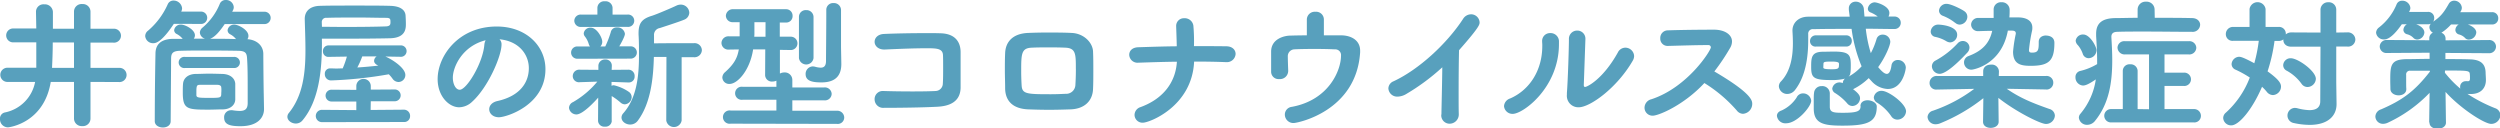<svg xmlns="http://www.w3.org/2000/svg" viewBox="0 0 812.82 41.76"><defs><style>.cls-1{fill:#58a0bd;}</style></defs><g id="レイヤー_2" data-name="レイヤー 2"><g id="レイヤー_1-2" data-name="レイヤー 1"><path class="cls-1" d="M29.42,26.63V38.57A2.46,2.46,0,0,1,26.74,41a2.49,2.49,0,0,1-2.68-2.42V26.63H16.5C14.29,40.08,2.87,41.4,2.63,41.4A2.6,2.6,0,0,1,0,38.71a2,2,0,0,1,1.55-2.14,12.49,12.49,0,0,0,9.87-9.94l-8.79,0a2.31,2.31,0,1,1,0-4.6H11.8c0-2.15,0-5.06,0-8.26l-7.38,0a2.26,2.26,0,1,1,0-4.51H11.8l-.1-5.52V3.74a2.43,2.43,0,0,1,2.68-2.33A2.61,2.61,0,0,1,17.2,3.83V9.35h6.86V3.74a2.46,2.46,0,0,1,2.68-2.42,2.49,2.49,0,0,1,2.68,2.42V9.35H36.8a2.27,2.27,0,1,1,0,4.51H29.42v8.21h9.21a2.31,2.31,0,1,1,0,4.6ZM24.06,13.81H17.15c0,3.29-.14,6.25-.23,8.26h7.14Z"/><path class="cls-1" d="M56.52,7.75c-4,6.06-5.93,6.29-6.63,6.29a2.54,2.54,0,0,1-2.68-2.28A2.21,2.21,0,0,1,48.1,10a24.07,24.07,0,0,0,6.44-8.62A2,2,0,0,1,56.42.18,2.78,2.78,0,0,1,59.2,2.69a2.34,2.34,0,0,1-.29,1.09h6.25a2,2,0,0,1,2.21,2,2,2,0,0,1-2.21,2ZM85.84,35.38v.09c0,2.65-1.92,5.56-7.66,5.56-3.48,0-5.31-.54-5.31-2.82a2.24,2.24,0,0,1,2.21-2.37,2.07,2.07,0,0,1,.47,0,16.46,16.46,0,0,0,2.35.23c1.79,0,2.59-.64,2.63-2.46,0-1.46,0-3.06,0-4.74,0-3.29,0-6.8-.19-9.72-.09-1.82-.42-2.59-2.91-2.64-3.2-.05-6.39-.09-9.54-.09s-6.21,0-9.26.09c-2.59.05-3,.91-3,2.64l-.14,20.25c0,1.41-1.27,2.05-2.54,2.05s-2.63-.68-2.63-2.05c0-6.52.09-15.14.23-21.93,0-2.65,1.37-4.74,5.64-4.84,1,0,2.12,0,3.2,0a6.07,6.07,0,0,0-1.88-1.55,1.45,1.45,0,0,1-.89-1.28A2.12,2.12,0,0,1,58.91,8c1.18,0,4.47,1.55,4.47,3.51A1.9,1.9,0,0,1,63,12.58h3.71a2.22,2.22,0,0,1-1.73-2A2.26,2.26,0,0,1,65.82,9a19.89,19.89,0,0,0,5.64-7.75A2,2,0,0,1,73.39,0,2.5,2.5,0,0,1,76,2.28a1.9,1.9,0,0,1-.23,1l-.28.54H85.8a2,2,0,0,1,2.2,2,2,2,0,0,1-2.2,2H73.06c-1.36,2-3,4.15-4.75,4.79,2.82,0,5.64,0,8.42.09a6,6,0,0,0-1.88-1.55A1.47,1.47,0,0,1,74,9.8,2.13,2.13,0,0,1,76.21,8c1.17,0,4.56,1.64,4.56,3.65a1.8,1.8,0,0,1-.33,1.09c3.1.23,5.12,2.1,5.17,4.74,0,2.46.09,11.22.14,13.09ZM60.18,22.11a1.82,1.82,0,1,1,0-3.6H76a1.81,1.81,0,1,1,0,3.6ZM72.59,35.56c-1.6,0-3.15.09-4.7.09-7,0-8.46-.09-8.46-5.51,0-1.05,0-2.15.09-3,.15-1.55,1.41-3,4-3.1,1.5,0,2.91-.09,4.37-.09s3,.05,4.46.09c2.59.09,4,1.46,4.14,3.15,0,.64,0,1.41,0,2.19,0,1.09,0,2.19,0,3C76.44,34.06,75,35.47,72.59,35.56Zm-.66-7.2c0-.37-.37-.78-1.27-.78s-2,0-2.86,0-1.84,0-2.78,0-1.17.19-1.17,2.15c0,.45,0,.91,0,1.27.09.73.7.82,4,.82,4,0,4.09,0,4.09-1.59C72,29.59,72,28.86,71.93,28.36Z"/><path class="cls-1" d="M104.67,14c0,8.61-.89,18.69-6.34,25.16a2.76,2.76,0,0,1-2.16,1c-1.41,0-2.73-1-2.73-2.19a1.92,1.92,0,0,1,.47-1.23c4.56-5.61,5.4-12.9,5.4-20.38,0-3.38-.14-6.84-.23-10.12v-.1c0-2.41,1.6-4.14,4.89-4.24,2.86-.09,7-.09,11.32-.09s8.56,0,11.57.09c3.57.1,4.88,1.51,5,3.11.05.77.1,1.86.1,2.73,0,1.46,0,4.56-5.12,4.7-3.53.09-8.79.13-13.87.13-2.91,0-5.83,0-8.32,0Zm0,25.71a2,2,0,1,1,0-4l11.18.09V33h-7.94a1.92,1.92,0,1,1,0-3.83l7.94.05V28a2.35,2.35,0,0,1,4.7,0v1.14l7.66-.05a1.92,1.92,0,1,1,0,3.83h-7.66l-.05,2.83,10.77-.09a2,2,0,0,1,2.06,2.1,1.89,1.89,0,0,1-2.06,1.91Zm0-31c2.21,0,4.75.05,7.24.05,5.07,0,10.29-.05,13.67-.18,1.22-.09,1.37-.6,1.37-1.33,0-1,0-1.45-1.46-1.45-2.54,0-5.69-.1-8.88-.1-3.86,0-7.71,0-10.44.1a1.36,1.36,0,0,0-1.55,1.41Zm20.63,9.67c2.35,1,6.49,3.74,6.49,6a2.27,2.27,0,0,1-2.21,2.28,2.42,2.42,0,0,1-2-1.14,11.48,11.48,0,0,0-1.17-1.37,133.27,133.27,0,0,1-18.8,2,2,2,0,0,1-2-2.09,1.7,1.7,0,0,1,1.69-1.83h.05c.66,0,1.36.05,2,.05s1.41-.05,2.07-.05a28.6,28.6,0,0,0,1.36-3.83l-5.83.09h0A1.75,1.75,0,0,1,105,16.64a1.78,1.78,0,0,1,1.88-1.87H130.1a1.86,1.86,0,1,1,0,3.69Zm-7.52-.05a26.92,26.92,0,0,1-1.6,3.61c2.31-.14,4.66-.37,6.82-.6-1.37-.64-1.37-1.36-1.37-1.55a1.8,1.8,0,0,1,.85-1.46Z"/><path class="cls-1" d="M163.06,14.5c0,3.69-4.32,13.86-9.58,18.6a6.28,6.28,0,0,1-4.19,1.78c-3.29,0-7-3.56-7-9.17,0-7.47,6.72-17.09,19.22-17.09,9.58,0,15.83,6.33,15.83,13.86,0,11.71-12.68,15.64-15.13,15.64-2,0-3.15-1.28-3.15-2.6,0-1.14.85-2.28,2.73-2.69,7.33-1.64,10.15-6.07,10.15-10.67,0-4.24-3-8.76-9.54-9.39A2.25,2.25,0,0,1,163.06,14.5ZM147.23,25.26c0,2,.89,3.92,2.25,3.92,2.21,0,7.48-8.53,8-14.64a3.77,3.77,0,0,1,.42-1.46C150.28,15,147.23,21.79,147.23,25.26Z"/><path class="cls-1" d="M198.91,39.3a2,2,0,0,1-2.21,1.87,2,2,0,0,1-2.26-2l.05-7.43c-.75.86-4.89,5.47-7.1,5.47A2.43,2.43,0,0,1,185,35.06a2.14,2.14,0,0,1,1.32-1.87,29.1,29.1,0,0,0,7.89-6.65l-5.69.18a2,2,0,0,1-2.3-2,2.08,2.08,0,0,1,2.26-2.06h0l6.07.05,0-1.19a2.1,2.1,0,0,1,2.21-2.18,2,2,0,0,1,2.16,2.09v.09l-.05,1.19,5.41-.05h.05a2,2,0,0,1,2,2.15,1.88,1.88,0,0,1-2,2h-.09l-5.41-.18V27.9a1.63,1.63,0,0,1,.76-.18,14.31,14.31,0,0,1,4.93,2.19,2.13,2.13,0,0,1,.85,1.64,2.41,2.41,0,0,1-2.21,2.37,2.17,2.17,0,0,1-1.37-.55,20.37,20.37,0,0,0-2.91-2.14l0,8ZM187.68,19.1a2,2,0,1,1,0-4h4.13a2.49,2.49,0,0,1-.37-.73,7.56,7.56,0,0,0-1.23-2.46,1.61,1.61,0,0,1-.42-1.09A2.14,2.14,0,0,1,192.09,9c1.93,0,3.72,3.19,3.72,4.56a2.11,2.11,0,0,1-.62,1.55h1.6a31.71,31.71,0,0,0,1.79-4.65,1.93,1.93,0,0,1,2-1.55A2.43,2.43,0,0,1,203.18,11c0,.87-1.45,3.42-1.83,4.06h3.71a2,2,0,1,1,0,4Zm9-10.35-7.66,0a2.06,2.06,0,0,1-2.3-2,2.06,2.06,0,0,1,2.3-2h5.21l0-2.23v0a2.2,2.2,0,0,1,2.44-2.1,2.25,2.25,0,0,1,2.49,2.1V4.74H204a2,2,0,0,1,2.21,2,2,2,0,0,1-2.21,2Zm20,9.76h-4.09c-.18,7.2-1.08,15.09-5.17,20.65a3.06,3.06,0,0,1-2.53,1.33c-1.46,0-2.82-1-2.82-2.28a2.08,2.08,0,0,1,.61-1.42c4.32-4.92,5.07-11.94,5.07-18.78,0-2.33,0-4.61-.14-6.79v-.41c0-3.29,1.08-4.7,4.42-5.7,1.46-.46,6.49-2.6,7.9-3.29a3.29,3.29,0,0,1,1.41-.32,2.76,2.76,0,0,1,2.77,2.65,2.54,2.54,0,0,1-1.74,2.28c-1.22.55-7,2.41-7.85,2.69a2.23,2.23,0,0,0-1.88,2.37v2.6l5.88-.05,7,0h.05a2.37,2.37,0,0,1,2.63,2.23,2.4,2.4,0,0,1-2.68,2.33l-3.9,0,0,20.56a2.53,2.53,0,0,1-5,0Z"/><path class="cls-1" d="M237.58,40.21a2.17,2.17,0,1,1,0-4.28l14.85,0V32.42l-10.91,0a2.13,2.13,0,1,1,0-4.19l10.91,0v-2a2.92,2.92,0,0,1-1.27.28,2.18,2.18,0,0,1-2.4-2l.05-8.44h-3.95c-1,6.66-5,11.22-7.66,11.22a2.21,2.21,0,0,1-2.35-2.1,2.42,2.42,0,0,1,.89-1.73c3-2.69,4-4.65,4.47-7.39l-3.15.05H237A2.21,2.21,0,0,1,234.57,14,2.24,2.24,0,0,1,237,11.81h.05l3.43,0,0-.91c0-.77,0-1.41,0-2s0-1.14,0-1.69l-2.07,0h-.05A2.17,2.17,0,0,1,236,5.15,2.25,2.25,0,0,1,238.47,3h17.06a2.09,2.09,0,0,1,2.16,2.19,2.06,2.06,0,0,1-2.11,2.14h-.05l-2,0v4.6l3.43,0h0a2.17,2.17,0,1,1,0,4.33h0l-3.39-.05,0,7.71a3.1,3.1,0,0,1,1.46-.37,2.45,2.45,0,0,1,2.58,2.47v2.41l10.34,0a2.21,2.21,0,0,1,2.45,2.09,2.18,2.18,0,0,1-2.45,2.1l-10.34,0V36l14.48,0a2.26,2.26,0,0,1,2.39,2.23,2.1,2.1,0,0,1-2.39,2.05Zm11.32-33h-3.62c0,1.42,0,2.78,0,4l-.05.73h3.66Zm10.86-1.68a2.2,2.2,0,0,1,2.35-2.24,2.27,2.27,0,0,1,2.39,2.24V18.88a2.39,2.39,0,0,1-4.74,0ZM271,1a2.29,2.29,0,0,1,2.44,2.24V15.32c0,.18.1,5.06.1,5.47,0,3.28-1.41,6-6.44,6-2.68,0-5.17-.32-5.17-2.69a2.42,2.42,0,0,1,2.35-2.51,4.49,4.49,0,0,1,.66.09,7.44,7.44,0,0,0,1.88.32c.94,0,1.74-.41,1.74-2.19s.09-10.62.09-14.91V3.19A2.19,2.19,0,0,1,271,1Z"/><path class="cls-1" d="M304.84,34.7c-5,.27-12.68.36-17.48.36a2.77,2.77,0,0,1-3-2.78,2.63,2.63,0,0,1,2.82-2.69h.14c2.63.09,6.21.14,9.5.14,3,0,5.73-.05,7.33-.14a2.43,2.43,0,0,0,2.39-2.37c.1-1.46.1-3.47.1-5.29,0-1.5,0-3-.05-4-.09-2.24-2.21-2.24-5.45-2.24-4.09,0-9.49.23-13.44.41h-.24c-2,0-3.1-1.27-3.1-2.5s1-2.47,3.06-2.56c3.85-.18,9.44-.27,14-.27,1.6,0,3.06,0,4.28.05,5,.09,6.62,3,6.62,6.15,0,9.53,0,11.13,0,11.58C312.22,33.28,308.42,34.51,304.84,34.7Z"/><path class="cls-1" d="M348,35.56c-2.68.09-4.84.14-6.82.14-2.3,0-4.37-.05-6.81-.14-4.93-.18-7.42-2.6-7.57-6.61,0-2.23-.09-4.19-.09-6.06s0-3.74.09-5.66c.15-3.51,2.35-6.29,7.43-6.52q3.45-.14,6.49-.13c2.63,0,5.12,0,7.66.13,4,.14,6.9,3.15,7,6.07.09,2,.09,4.1.09,6.11s0,4-.09,6C355.25,32.87,352.52,35.43,348,35.56Zm1.79-13.13c0-4.88,0-6.79-3.44-6.93-2-.09-3.8-.09-5.59-.09s-3.48,0-5.31.09c-3.38.14-3.43,2-3.43,7.62,0,1.55.05,3.05.14,4.6.14,2.83,1.6,2.92,9.45,2.92,1.45,0,3-.05,4.84-.14a3,3,0,0,0,3.19-2.87C349.75,25.9,349.8,24.16,349.8,22.43Z"/><path class="cls-1" d="M371.6,39.89a2.58,2.58,0,0,1-2.73-2.55,2.72,2.72,0,0,1,1.93-2.51c7.85-2.87,11.47-8.52,11.84-14.77-4.13.05-8.31.18-12.36.32h-.14a2.69,2.69,0,0,1-3-2.55c0-1.23.9-2.42,3-2.47,4.05-.13,8.23-.27,12.46-.31-.05-2.47-.14-4.84-.19-6.3V8.62A2.49,2.49,0,0,1,385,5.93a2.83,2.83,0,0,1,3,2.41,57,57,0,0,1,.19,6.66c3.57,0,7.14,0,10.48.05,2.07,0,3.06,1.23,3.06,2.5a2.84,2.84,0,0,1-3.11,2.65h-.18c-3.34-.14-6.73-.18-10.2-.18C387.58,34.6,373.71,39.89,371.6,39.89Z"/><path class="cls-1" d="M418.82,23.21a2.67,2.67,0,0,1-2.91,2.5,2.4,2.4,0,0,1-2.63-2.32c0-1.32,0-4.2,0-6.47v-.14c0-4.2,4.32-5.15,6.06-5.2s3.62-.09,5.55-.09c0-1.73,0-4,0-5.11a2.56,2.56,0,0,1,2.77-2.55,2.52,2.52,0,0,1,2.77,2.46v5.2c2.07,0,4.05,0,5.79,0,3.24.09,6,1.68,6,5V17c-1.22,19.24-20.39,23-21.61,23a2.77,2.77,0,0,1-2.87-2.74A2.53,2.53,0,0,1,420,34.74C432.12,32.51,436,22.8,436,18.1a1.86,1.86,0,0,0-2-2.05c-1.79-.09-4.18-.14-6.53-.14-2.73,0-5.31.05-6.77.14a2.22,2.22,0,0,0-2,2.19c0,1.09.09,3.55.14,4.92Z"/><path class="cls-1" d="M468.65,37.2c.05-3.42.23-10.12.28-15.32a69.24,69.24,0,0,1-11.7,8.67,5.73,5.73,0,0,1-2.77.86,2.85,2.85,0,0,1-3.06-2.69,2.59,2.59,0,0,1,1.65-2.28c8.27-3.83,17.34-12.21,22.6-20.24a3.11,3.11,0,0,1,2.59-1.55,2.77,2.77,0,0,1,2.82,2.6c0,.73,0,1.5-6.68,9.07-.09,3-.14,9-.14,14,0,2.69,0,5.11.05,6.71v.09a3,3,0,0,1-3,3.1,2.7,2.7,0,0,1-2.68-3Z"/><path class="cls-1" d="M489,34.51a2.82,2.82,0,0,1,2-2.5c6.3-2.74,10.44-9.12,10.44-17.06a10.79,10.79,0,0,0-.05-1.27v-.23A2.55,2.55,0,0,1,504,10.76a2.72,2.72,0,0,1,2.86,2.55v1c0,14.23-11.7,22.71-15,22.71A2.75,2.75,0,0,1,489,34.51Zm26.46-21.74-.52,14.72v.14c0,.46.14.64.42.64.62,0,5.74-2.42,10.63-11.17a2.75,2.75,0,0,1,2.44-1.6,2.86,2.86,0,0,1,2.87,2.74,3.1,3.1,0,0,1-.43,1.46c-5.12,8.89-13.91,15.18-17.57,15.18a3.73,3.73,0,0,1-3.86-4.1v-.55c.33-4.11.66-14.82.66-17.46a2.67,2.67,0,0,1,2.68-2.83,2.63,2.63,0,0,1,2.68,2.78Z"/><path class="cls-1" d="M537.36,37.61A2.6,2.6,0,0,1,534.68,35a2.88,2.88,0,0,1,2.26-2.74c11.79-3.88,19.31-15.82,19.31-16.87a.76.76,0,0,0-.84-.73h-.85c-3.15,0-8.55.18-12.27.27h-.09a2.35,2.35,0,0,1-2.4-2.5,2.46,2.46,0,0,1,2.49-2.56c3.39-.13,10.25-.22,15-.22,3.38,0,5.83,1.55,5.83,3.83a4.14,4.14,0,0,1-.66,2.18,68,68,0,0,1-5.08,7.57c11.94,7,12.32,9.39,12.32,10.53a3.24,3.24,0,0,1-3,3.24,2.61,2.61,0,0,1-2-1.05A46.08,46.08,0,0,0,554.14,27C547.51,34.15,539.29,37.61,537.36,37.61Z"/><path class="cls-1" d="M580.73,40.08a2.74,2.74,0,0,1-3-2.42c0-.73.47-1.41,1.6-1.78a11.57,11.57,0,0,0,4.79-4.15,2.28,2.28,0,0,1,2.07-1.37,2.64,2.64,0,0,1,2.68,2.38C588.91,34.6,584.3,40.08,580.73,40.08ZM607.57,25.4a19.87,19.87,0,0,1-5.08,3.6c1.93,1.46,2.26,2.19,2.26,3a2.57,2.57,0,0,1-2.49,2.46,2.17,2.17,0,0,1-1.7-.87,17.39,17.39,0,0,0-3.9-3.33,1.77,1.77,0,0,1-.94-1.46,2.35,2.35,0,0,1,2.4-2,2.5,2.5,0,0,1,.8.14.88.88,0,0,1,.23.09,1.9,1.9,0,0,1,.71-1.46,17,17,0,0,1-4.37.46c-6,0-6.63-.78-6.63-4.33,0-3.1.14-4.88,3.95-4.88,1.08,0,2.26-.05,3.48-.05,5.21,0,5.45,1.23,5.45,4.61,0,2.82-.24,3.05-.75,3.55a16,16,0,0,0,4.27-3.37A48.05,48.05,0,0,1,602,9.39c-4.32,0-8.55,0-12.41.09a1.48,1.48,0,0,0-1.69,1.64V13c0,4-.37,11.22-4.27,16.23a3.21,3.21,0,0,1-2.5,1.32,2.71,2.71,0,0,1-2.77-2.46,2.3,2.3,0,0,1,.71-1.64c3.29-3.47,3.85-8.57,3.85-12.4,0-1.64-.09-3.06-.14-4V9.89c0-2.41,1.93-4.46,5.08-4.46,4.13,0,8.78,0,13.53,0l-.28-2.19c0-.14,0-.27,0-.45A2.14,2.14,0,0,1,603.34.55,2.58,2.58,0,0,1,606,3.1l.19,2.28h4.32A10.12,10.12,0,0,0,608.08,4a1.25,1.25,0,0,1-.79-1.14,2.32,2.32,0,0,1,2.16-2.1c1,0,4.84,1.28,4.84,3.46A2.62,2.62,0,0,1,614,5.38l1.88,0a2,2,0,0,1,2.11,2,2,2,0,0,1-2.11,2.05h-.05c-3,0-6.11-.09-9.21-.09a42.08,42.08,0,0,0,1.64,7.94,24.55,24.55,0,0,0,1.84-4.52,2,2,0,0,1,2-1.5,2.42,2.42,0,0,1,2.49,2.28c0,1.14-1.5,4.87-3.95,8.29.9,1.05,1.93,2.19,2.82,2.19.66,0,1.23-.73,1.51-2.73A2,2,0,0,1,617,19.51a2.54,2.54,0,0,1,2.63,2.42c0,.73-1,7-5.88,7a7.5,7.5,0,0,1-5.31-2.6ZM590.41,15.14a1.74,1.74,0,0,1-1.92-1.74,1.85,1.85,0,0,1,1.92-1.91h9.83a1.75,1.75,0,0,1,1.83,1.82,1.76,1.76,0,0,1-1.83,1.83Zm14.48,19.33c0-1.28,1.13-1.87,2.3-1.87,1.41,0,3,.82,3,2,0,5-2.72,6.25-11.09,6.25-6.11,0-9.4-.6-9.4-5.57,0-.31,0-1.41,0-2.59,0-.92,0-1.83.1-2.51A2.38,2.38,0,0,1,592.25,28a2.43,2.43,0,0,1,2.67,2.24c0,1.27,0,4.1,0,4.6.09,1.74,1.31,1.83,4.32,1.83,4.56,0,5.69-.5,5.69-2.15ZM592.81,21.84c0,.41.05.68,2.82.68,2,0,2.26-.27,2.26-1.27a2.43,2.43,0,0,0,0-.6c0-.59-1.46-.63-2.59-.63-2.21,0-2.39.18-2.44.63Zm24.06,17.05a2.37,2.37,0,0,1-2-1.14,15.33,15.33,0,0,0-4.51-4.33,2.08,2.08,0,0,1-1.13-1.73,2.46,2.46,0,0,1,2.63-2.15c2.12,0,7.85,4.15,7.85,6.66A2.84,2.84,0,0,1,616.87,38.89Z"/><path class="cls-1" d="M665.14,29.09l-12.69-.23c4.51,3.15,8.84,4.79,13.87,6.57a2.34,2.34,0,0,1,1.78,2.18,2.89,2.89,0,0,1-2.91,2.69c-1.83,0-10-4.14-15.46-8.48l.09,7.75v0c0,1.32-1.27,2-2.58,2s-2.5-.64-2.5-2v0l.1-7.65a57.36,57.36,0,0,1-14,8.16,3.86,3.86,0,0,1-1.5.32A2.55,2.55,0,0,1,626.7,38,2.29,2.29,0,0,1,628.44,36a48.52,48.52,0,0,0,13.44-7.11l-12.22.23h0a2.11,2.11,0,0,1-2.3-2.14,2.26,2.26,0,0,1,2.35-2.28l15.08,0,0-1.41c-.05-1.23.8-2.28,2.58-2.28a2.3,2.3,0,0,1,2.54,2.19v.09l-.05,1.41,15.37,0a2.16,2.16,0,0,1,2.35,2.18,2.21,2.21,0,0,1-2.3,2.24ZM632.81,13.4A11.48,11.48,0,0,0,629.24,12a1.75,1.75,0,0,1-1.51-1.74A2.41,2.41,0,0,1,630.18,8c.79,0,6.15.41,6.15,3.28a2.45,2.45,0,0,1-2.25,2.51A2.65,2.65,0,0,1,632.81,13.4ZM630.65,24a2.55,2.55,0,0,1-2.54-2.46,2.14,2.14,0,0,1,1.22-1.87,27.8,27.8,0,0,0,7.14-5.56,2.25,2.25,0,0,1,1.7-.78,2.16,2.16,0,0,1,2.16,2.1,2.45,2.45,0,0,1-.75,1.73C633.61,23.57,631.35,24,630.65,24Zm5-16.59a15,15,0,0,0-4-2.28,1.82,1.82,0,0,1-1.22-1.65,2.4,2.4,0,0,1,2.44-2.23c1.51,0,5.13,1.87,5.88,2.46a2.14,2.14,0,0,1,.89,1.78A2.61,2.61,0,0,1,637.18,8,2.21,2.21,0,0,1,635.67,7.39Zm29.57,4.15c.65,0,2.72.22,2.72,2.37,0,6-1.93,7.47-7.75,7.47-3.34,0-5.64-.59-5.69-4.56a45.26,45.26,0,0,1,.89-5.83v-.18c0-.55-.33-.83-1.12-.87h-1.46C650.76,21.11,641.5,22.66,641,22.66a2.39,2.39,0,0,1-2.44-2.42,2.16,2.16,0,0,1,1.41-2c4.79-1.78,6.91-4.42,7.75-8.21-2.16,0-4.13.1-4.6.1a2.19,2.19,0,0,1-2.26-2.15,2.25,2.25,0,0,1,2.49-2.14c.89,0,2.77,0,4.84,0,0-.82,0-1.68,0-2.59v-.1A2.34,2.34,0,0,1,650.71.73a2.49,2.49,0,0,1,2.68,2.42v0c0,.82,0,1.69-.09,2.51h2.82c2.63,0,4.65,1,4.65,3.33,0,.27,0,.59-.09,1a50.73,50.73,0,0,0-1,6.25c0,.69.23.87,1,.87,2,0,2.17-.87,2.17-3.15v-.41C662.89,12.17,664,11.54,665.24,11.54Z"/><path class="cls-1" d="M712.6,10.35c-4.37,0-10.2-.09-15.41-.09-3.39,0-6.54,0-8.89.09-1.36.05-1.83.68-1.83,1.6v.13c.14,2.46.28,5,.28,7.52,0,7.12-1,14.09-5.64,19.75a3.27,3.27,0,0,1-2.44,1.23,2.63,2.63,0,0,1-2.77-2.28,1.9,1.9,0,0,1,.51-1.32,22.31,22.31,0,0,0,5-11.17c-2.44,1.68-3.48,2-4.18,2a2.63,2.63,0,0,1-2.44-2.69,2,2,0,0,1,1.55-2.05,19.6,19.6,0,0,0,5.5-2.23v-.92c0-2.64-.15-5.38-.33-8.2,0-.23,0-.5,0-.73,0-3.56,2.07-5.06,6.3-5.11,2.11,0,4.56-.09,7.19-.09V3.1A2.56,2.56,0,0,1,697.75.55a2.59,2.59,0,0,1,2.77,2.55l.05,2.69c4.37,0,8.7,0,12.08.09,1.83,0,2.68,1.14,2.68,2.19a2.42,2.42,0,0,1-2.68,2.28Zm-35.43,7.16a8.75,8.75,0,0,0-1.6-2.83,2.22,2.22,0,0,1-.71-1.46,2.36,2.36,0,0,1,2.49-2c2.12,0,4.28,3.87,4.28,5.15a2.63,2.63,0,0,1-2.58,2.55A2,2,0,0,1,677.17,17.51Zm9.3,22.29a2.17,2.17,0,1,1,0-4.33h3.71V23a2.16,2.16,0,0,1,2.4-2.09A2.23,2.23,0,0,1,695,23V35.47l3.71.05V17.69H691a2.31,2.31,0,0,1-2.54-2.19,2.18,2.18,0,0,1,2.45-2.1h20.68a2.23,2.23,0,0,1,2.49,2.15,2.27,2.27,0,0,1-2.54,2.14h-7.8v5.93h6.29a2.17,2.17,0,1,1,0,4.33h-6.29v7.52h9.49a2.19,2.19,0,0,1,2.35,2.19,2.13,2.13,0,0,1-2.35,2.14Z"/><path class="cls-1" d="M754.46,15.18l-9.5,0c-1.74,0-2.58-1.05-2.58-2.19v-.18a2.36,2.36,0,0,1-1.51.5h-1.36a54.35,54.35,0,0,1-2.26,9.89c3.72,2.69,4.37,3.88,4.37,5A2.78,2.78,0,0,1,739,30.91a2.61,2.61,0,0,1-2-1.05,13.69,13.69,0,0,0-1.55-1.64c-3.25,7.57-7.57,12.54-10,12.54a2.57,2.57,0,0,1-2.63-2.37,2.3,2.3,0,0,1,.89-1.78,29.51,29.51,0,0,0,7.76-11.4,34.63,34.63,0,0,0-4.61-2.55,2,2,0,0,1-1.31-1.82A2.55,2.55,0,0,1,728,18.46c.52,0,1.37.19,4.94,2.1a48.47,48.47,0,0,0,1.45-7.29h-8.31a2.15,2.15,0,0,1-2.4-2.15,2.32,2.32,0,0,1,2.4-2.37h5.31V2.92a2.64,2.64,0,0,1,5.21,0l0,5.83h4.27A2.19,2.19,0,0,1,743.18,11v.18a2.72,2.72,0,0,1,1.78-.64l9.5.05V3.19A2.44,2.44,0,0,1,757,.73a2.41,2.41,0,0,1,2.58,2.46v7.39l3.58-.05a2.41,2.41,0,0,1,2.63,2.33,2.35,2.35,0,0,1-2.63,2.28l-3.58,0V26.76l.1,7v.09c0,3.83-2.82,6.75-8.74,6.75a24.53,24.53,0,0,1-5.12-.59,2.48,2.48,0,0,1,.32-4.93,4.31,4.31,0,0,1,.71.09,17.41,17.41,0,0,0,4,.64c2.4,0,3.53-1,3.53-2.87Zm-6.21,12A14.48,14.48,0,0,0,743.5,23a2,2,0,0,1-1.17-1.82,2.38,2.38,0,0,1,2.49-2.24c2.3,0,8.13,4.15,8.13,6.7a2.78,2.78,0,0,1-2.72,2.65A2.34,2.34,0,0,1,748.25,27.17Z"/><path class="cls-1" d="M789.79,39.76l.14-9.58a45.08,45.08,0,0,1-13.49,9.67,3.83,3.83,0,0,1-1.6.41,2.45,2.45,0,0,1-2.54-2.37,2.57,2.57,0,0,1,1.84-2.33c7.09-3.05,11-6,15.88-12.26V23c-2.25,0-4.42,0-6.34,0a1.2,1.2,0,0,0-1.37,1.37c0,3.47,0,3.88.05,4.47V29c0,1.32-1.22,2-2.49,2s-2.63-.69-2.68-2.05c0-.78-.05-1.69-.05-2.65,0-5,.05-7,5.32-7.07,2.25,0,4.79-.09,7.47-.09l0-2-13.82.09a2.16,2.16,0,0,1-2.39-2.14A2.19,2.19,0,0,1,776.06,13l13.77.09v-.59A2,2,0,0,1,791,10.62a2.09,2.09,0,0,1-1.13-1.73,1.71,1.71,0,0,1,.47-1.18,2.11,2.11,0,0,1-.94.18h-3.85c2.07.73,2.68,1.91,2.68,2.69a2.45,2.45,0,0,1-2.3,2.28,1.78,1.78,0,0,1-1.32-.6,4.29,4.29,0,0,0-2.07-1.14,1.53,1.53,0,0,1-1.13-1.41,2.3,2.3,0,0,1,1.13-1.82h-1.64c-3.48,5-5.27,4.92-5.78,4.92a2.47,2.47,0,0,1-2.59-2.19A2.25,2.25,0,0,1,773.38,9a18.38,18.38,0,0,0,5.83-7.61A1.89,1.89,0,0,1,781,.23a2.61,2.61,0,0,1,2.68,2.37,2.46,2.46,0,0,1-.28,1l-.15.27h6.11a1.93,1.93,0,0,1,2.07,2,2.15,2.15,0,0,1-.33,1.19c2.26-1.6,3.25-2.6,5.08-5.84a2,2,0,0,1,1.74-1,2.49,2.49,0,0,1,2.49,2.28,2.14,2.14,0,0,1-.33,1.14l-.19.32h10.29a1.93,1.93,0,0,1,2.07,2,1.94,1.94,0,0,1-2.07,2h-7.8c2.68,1,2.73,2.32,2.73,2.6a2.54,2.54,0,0,1-2.4,2.32,1.62,1.62,0,0,1-1.27-.55,4.14,4.14,0,0,0-2-1.14,1.54,1.54,0,0,1-1.13-1.45,2.19,2.19,0,0,1,1.08-1.78h-2.49a15.9,15.9,0,0,1-3,2.6l-.14.09a2,2,0,0,1,1.36,1.87l0,.59,14-.09a2.17,2.17,0,0,1,2.4,2.14,2.19,2.19,0,0,1-2.4,2.14l-14.05-.09,0,2c2.73,0,5.46,0,8,.09,3.52.1,5,1.51,5.07,4.29,0,.41.1,1.73.1,2.42,0,2.5-1.51,4.56-4.94,4.56a7.81,7.81,0,0,1-1.08-.05,49.58,49.58,0,0,0,9,4.65,2.49,2.49,0,0,1,1.74,2.28,3,3,0,0,1-3,2.83c-2.16,0-9.91-4.93-14.85-10.4l.14,10v0c0,1.28-1.36,2-2.67,2s-2.68-.64-2.68-2Zm5.12-16.1a35.79,35.79,0,0,0,5,5.15,2,2,0,0,1-.05-.54,1.79,1.79,0,0,1,1.83-1.87,2,2,0,0,1,.47,0c.1,0,.19,0,.29,0,.37,0,.61-.23.61-.91V25.4c0-.1,0-.83-.05-1.24-.09-1.23-.42-1.23-8.08-1.23Z"/></g></g></svg>